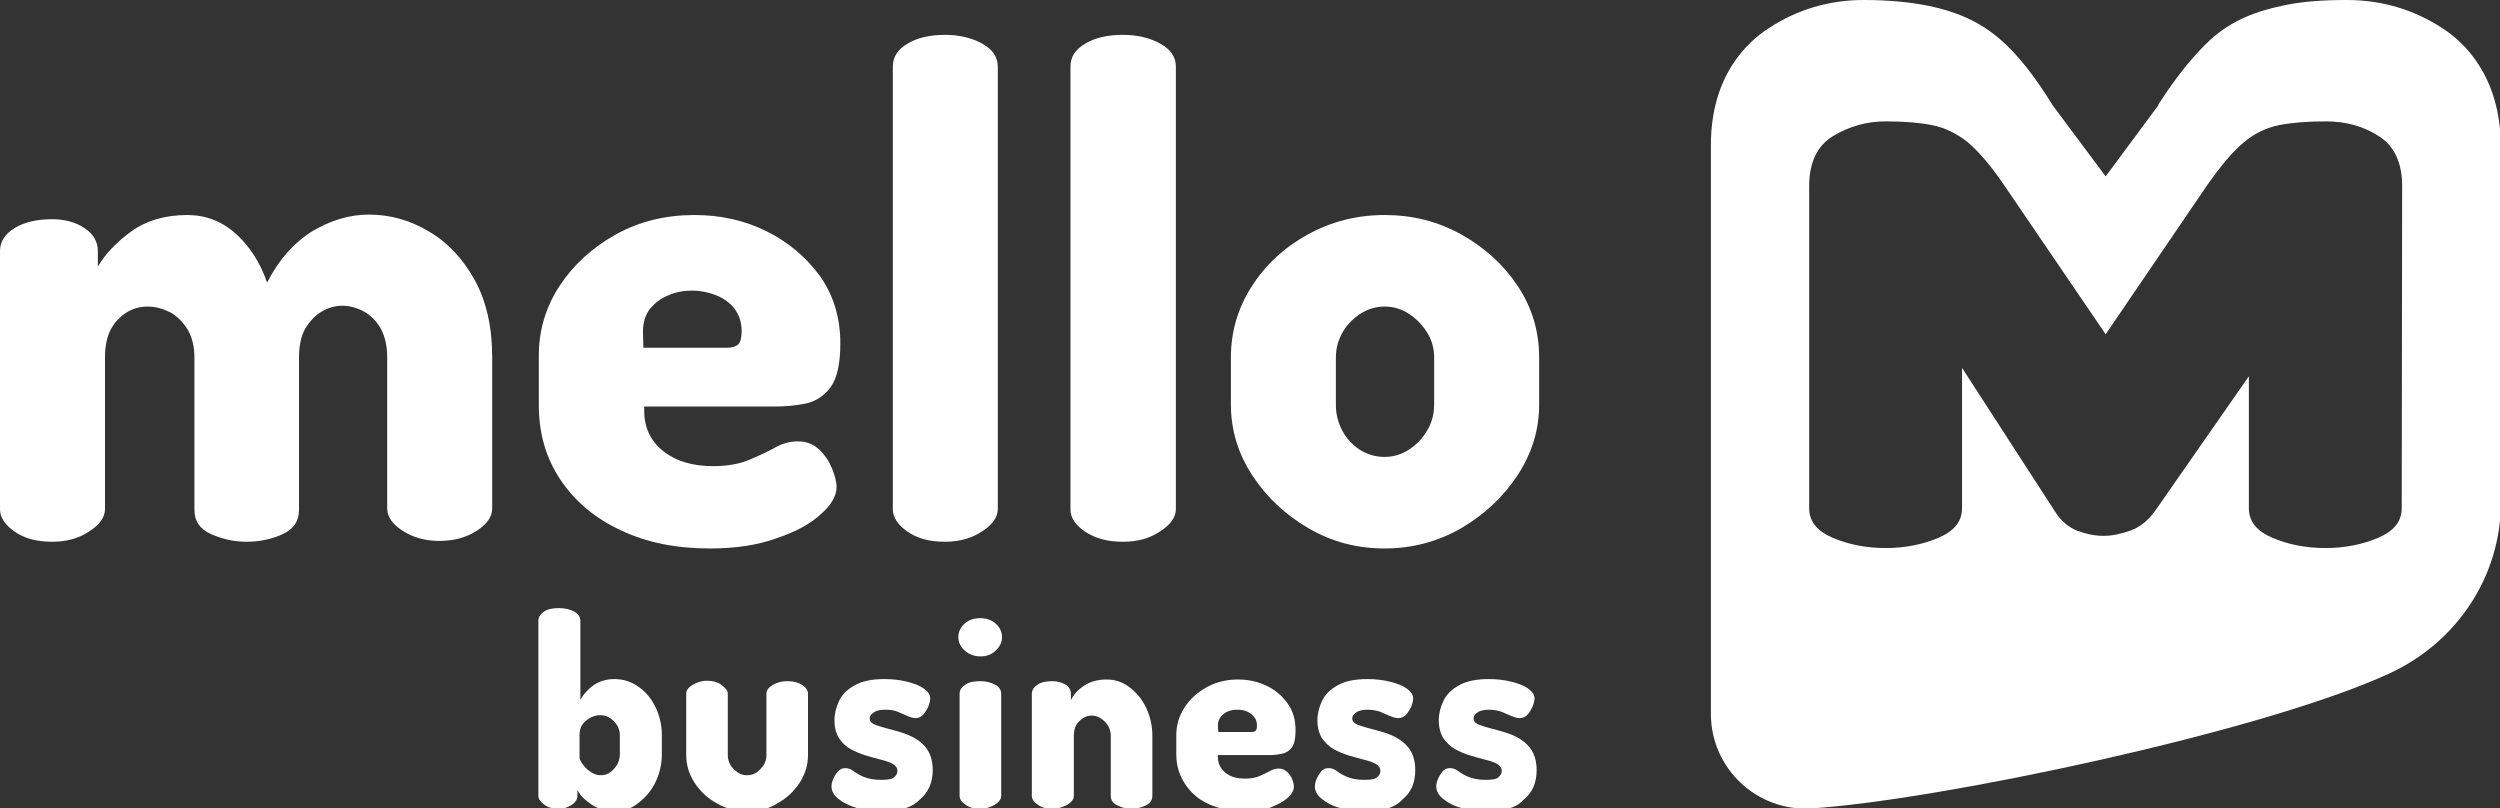 <?xml version="1.0" encoding="utf-8"?>
<!-- Generator: Adobe Illustrator 25.2.3, SVG Export Plug-In . SVG Version: 6.00 Build 0)  -->
<svg version="1.1" id="Livello_1" xmlns="http://www.w3.org/2000/svg" xmlns:xlink="http://www.w3.org/1999/xlink" x="0px" y="0px"
	 viewBox="0 0 595.3 192.5" style="enable-background:new 0 0 595.3 192.5;" xml:space="preserve">
<rect x="0" y="0" width="595.3" height="192.5" fill="#333333" stroke="none"/>
<style type="text/css">
	.st0{fill:#FFFFFF;}
</style>
<g>
	<path class="st0" d="M12.4,129c-3.7,0-6.6-0.8-8.9-2.4c-2.3-1.6-3.5-3.4-3.5-5.3V59.8c0-2.3,1.2-4.1,3.5-5.5
		c2.3-1.4,5.3-2.1,8.9-2.1c3,0,5.6,0.7,7.7,2.1c2.1,1.4,3.2,3.2,3.2,5.5v3.7c1.8-3.1,4.5-5.9,8.1-8.5c3.5-2.5,8-3.8,13.2-3.8
		c4.4,0,8.3,1.5,11.6,4.5c3.3,3,5.8,6.9,7.4,11.6c2.8-5.5,6.4-9.5,10.7-12.2c4.4-2.6,8.8-4,13.5-4c5.1,0,9.8,1.3,14.3,4
		c4.5,2.6,8.1,6.5,10.9,11.5c2.8,5.1,4.2,11.2,4.2,18.4v36.1c0,1.9-1.2,3.7-3.7,5.3c-2.5,1.6-5.4,2.4-8.9,2.4
		c-3.3,0-6.2-0.8-8.7-2.4s-3.7-3.4-3.7-5.3V85.1c0-2.7-0.5-4.9-1.5-6.8c-1-1.8-2.4-3.2-4-4.1c-1.7-0.9-3.4-1.4-5.2-1.4
		c-1.7,0-3.4,0.5-4.9,1.4c-1.6,0.9-2.8,2.3-3.9,4c-1,1.8-1.5,4.1-1.5,6.9v36.3c0,2.7-1.3,4.6-3.9,5.8c-2.6,1.2-5.5,1.8-8.6,1.8
		c-2.9,0-5.7-0.6-8.4-1.8s-4-3.1-4-5.8V85.3c0-2.7-0.5-4.9-1.6-6.8c-1.1-1.8-2.5-3.2-4.1-4.1C38.8,73.5,37,73,35.2,73
		c-1.7,0-3.4,0.4-4.9,1.3s-2.8,2.2-3.8,3.9c-1,1.8-1.5,4.1-1.5,6.9v36.1c0,1.9-1.2,3.7-3.7,5.3C18.8,128.2,15.9,129,12.4,129"/>
	<path class="st0" d="M153.2,82.8h20c1.2,0,2-0.3,2.6-0.8c0.5-0.5,0.8-1.6,0.8-3.1c0-2.2-0.6-3.9-1.7-5.4c-1.1-1.4-2.6-2.5-4.4-3.2
		c-1.8-0.7-3.7-1.1-5.7-1.1c-1.9,0-3.8,0.3-5.6,1.1c-1.8,0.7-3.2,1.8-4.4,3.2c-1.1,1.4-1.7,3.3-1.7,5.4L153.2,82.8L153.2,82.8z
		 M169,130.6c-8,0-15-1.4-21.1-4.3c-6.1-2.8-10.9-6.8-14.4-12s-5.2-11.1-5.2-17.9V84.6c0-6,1.7-11.6,5-16.6c3.3-5,7.8-9.1,13.4-12.2
		c5.6-3.1,11.8-4.6,18.7-4.6c6.2,0,12,1.3,17.2,3.9c5.2,2.6,9.4,6.2,12.7,10.7c3.2,4.6,4.8,9.9,4.8,16c0,4.8-0.8,8.3-2.3,10.4
		c-1.6,2.1-3.6,3.4-6,3.9s-4.9,0.7-7.3,0.7h-31.1v1c0,4,1.5,7.2,4.5,9.6s7,3.6,11.9,3.6c3.3,0,6.2-0.5,8.6-1.5c2.4-1,4.5-2,6.3-3
		c1.8-1,3.6-1.4,5.3-1.4c1.9,0,3.6,0.6,5,1.9c1.4,1.3,2.4,2.8,3.1,4.5c0.7,1.7,1.1,3.2,1.1,4.5c0,2-1.2,4.2-3.7,6.4
		c-2.5,2.3-5.9,4.2-10.4,5.7C180.5,129.8,175.2,130.6,169,130.6"/>
	<path class="st0" d="M225,129c-3.7,0-6.6-0.8-8.9-2.4s-3.5-3.4-3.5-5.3V15.9c0-2.3,1.1-4.1,3.5-5.5c2.3-1.4,5.3-2.1,8.9-2.1
		c3.4,0,6.4,0.7,8.9,2.1s3.7,3.2,3.7,5.5v105.3c0,1.9-1.2,3.7-3.7,5.3C231.4,128.2,228.4,129,225,129"/>
	<path class="st0" d="M267.4,129c-3.7,0-6.6-0.8-9-2.4s-3.5-3.4-3.5-5.3V15.9c0-2.3,1.1-4.1,3.5-5.5c2.3-1.4,5.3-2.1,9-2.1
		c3.4,0,6.4,0.7,8.9,2.1s3.7,3.2,3.7,5.5v105.3c0,1.9-1.2,3.7-3.7,5.3C273.8,128.2,270.9,129,267.4,129"/>
	<path class="st0" d="M329.7,108.8c2.1,0,4.1-0.6,5.9-1.8c1.8-1.2,3.2-2.7,4.3-4.6c1.1-1.9,1.6-3.9,1.6-6.1V85.1c0-2-0.5-4-1.6-5.8
		c-1.1-1.8-2.5-3.3-4.3-4.5c-1.8-1.2-3.7-1.8-5.9-1.8c-2.1,0-4.1,0.6-5.9,1.8c-1.8,1.2-3.2,2.7-4.2,4.5c-1,1.8-1.5,3.8-1.5,5.8v11.3
		c0,2.2,0.5,4.2,1.5,6.1c1,1.9,2.4,3.4,4.2,4.6C325.6,108.2,327.5,108.8,329.7,108.8 M329.7,130.6c-6.6,0-12.6-1.6-18.1-4.8
		c-5.5-3.2-10-7.4-13.4-12.6c-3.4-5.2-5.1-10.8-5.1-16.9V85.1c0-6,1.6-11.6,4.9-16.8c3.3-5.2,7.7-9.3,13.3-12.4s11.7-4.7,18.4-4.7
		c6.6,0,12.6,1.5,18.2,4.6S358,63,361.4,68.1s5.1,10.8,5.1,17v11.3c0,5.9-1.7,11.5-5.1,16.7c-3.4,5.2-7.9,9.4-13.5,12.7
		C342.3,129,336.2,130.6,329.7,130.6"/>
	<path class="st0" d="M571.9,121c0,3.2-1.9,5.5-5.7,7.1c-3.8,1.6-8,2.4-12.5,2.4s-8.7-0.8-12.5-2.4c-3.8-1.6-5.7-3.9-5.7-7.1V89.6
		l-22.5,32.3c-1.6,2.1-3.4,3.6-5.6,4.4s-4.4,1.3-6.5,1.3c-2,0-4.1-0.4-6.2-1.2c-2.1-0.8-3.9-2.3-5.3-4.5l-22.2-34.3V121
		c0,3.2-1.9,5.5-5.7,7.1c-3.8,1.6-8,2.4-12.5,2.4s-8.7-0.8-12.5-2.4c-3.8-1.6-5.7-3.9-5.7-7.1V44.3c0-5.6,1.9-9.6,5.7-11.9
		s8-3.5,12.5-3.5c4.4,0,8.1,0.3,11.1,0.9c3,0.6,5.9,2,8.5,4.1c2.6,2.2,5.5,5.6,8.7,10.3l24.1,35.4l24.1-35.4
		c3.3-4.7,6.2-8.2,8.8-10.3c2.6-2.2,5.4-3.5,8.4-4.1s6.7-0.9,11.1-0.9c4.7,0,8.9,1.1,12.6,3.5c3.7,2.3,5.6,6.3,5.6,11.9L571.9,121
		L571.9,121z M581.7,6.8C574.9,2.3,567.2,0,558.8,0c-6,0-11.1,0.4-15.5,1.4c-6.2,1.3-11.9,3.5-16.9,8c-3.9,3.6-8,8.6-12.4,15.4
		l0,0.1l0,0.1l-12.6,17l-12.6-16.9c-4.3-7-8.4-12.2-12.6-15.8c-5.1-4.4-10.7-6.6-16.9-7.9c-4.5-0.9-9.6-1.4-15.5-1.4
		c-8.1,0-15.8,2.2-22.6,6.7c-5.2,3.3-13.8,11.4-13.8,27.8v75.7v9.5V170c0,13,11,23.3,23.9,22.5c30-1.9,107.6-18.2,137.8-32.2
		c15.9-7.4,26.4-23,26.4-40.6V34.5C595.3,18.1,586.8,10.1,581.7,6.8"/>
</g>
<g>
	<path class="st0" d="M146.4,193.2c-2,0-3.9-0.5-5.5-1.6s-2.8-2.2-3.4-3.5v1.4c0,0.8-0.4,1.5-1.3,2.1s-1.9,1-3.1,1
		c-1.4,0-2.6-0.3-3.5-1s-1.4-1.3-1.4-2.1v-41.7c0-0.9,0.5-1.6,1.4-2.2c0.9-0.6,2.1-0.8,3.5-0.8c1.4,0,2.6,0.3,3.6,0.8
		c1,0.6,1.5,1.3,1.5,2.2v18.8c0.7-1.2,1.7-2.4,3.1-3.4c1.4-1,3.1-1.5,5-1.5c2.1,0,4,0.6,5.7,1.8s3.1,2.8,4.1,4.9s1.5,4.3,1.5,6.7
		v4.5c0,2.3-0.5,4.5-1.5,6.6c-1,2.1-2.4,3.7-4.1,5C150.3,192.6,148.4,193.2,146.4,193.2z M143,184.6c0.9,0,1.6-0.2,2.3-0.7
		s1.2-1.1,1.7-1.9c0.4-0.8,0.6-1.6,0.6-2.4v-4.5c0-0.8-0.2-1.6-0.6-2.3c-0.4-0.7-1-1.3-1.7-1.8c-0.7-0.5-1.5-0.7-2.4-0.7
		c-0.8,0-1.5,0.2-2.3,0.6c-0.7,0.4-1.4,0.9-1.9,1.6c-0.5,0.7-0.7,1.6-0.7,2.6v5.3c0,0.3,0.2,0.8,0.7,1.5s1,1.3,1.8,1.8
		C141.3,184.3,142.1,184.6,143,184.6z"/>
	<path class="st0" d="M178,193.2c-2.6,0-5.1-0.6-7.3-1.9c-2.2-1.2-4-2.9-5.3-4.9c-1.3-2-2-4.2-2-6.6v-14.6c0-0.8,0.5-1.5,1.5-2.1
		s2.1-1,3.5-1c1.3,0,2.5,0.3,3.4,1s1.5,1.3,1.5,2.1v14.6c0,0.8,0.2,1.6,0.6,2.3c0.4,0.7,1,1.3,1.7,1.8c0.7,0.5,1.5,0.7,2.3,0.7
		s1.6-0.2,2.3-0.7s1.2-1.1,1.7-1.8c0.4-0.7,0.6-1.5,0.6-2.3v-14.6c0-0.8,0.5-1.5,1.5-2.1s2.2-0.9,3.5-0.9c1.4,0,2.6,0.3,3.5,0.9
		c0.9,0.6,1.4,1.3,1.4,2.1v14.6c0,2.4-0.7,4.6-2,6.6c-1.3,2-3.1,3.7-5.3,4.9C183.1,192.6,180.6,193.2,178,193.2z"/>
	<path class="st0" d="M210.1,193.2c-2.2,0-4.2-0.3-6.1-0.8c-1.9-0.6-3.3-1.3-4.4-2.2c-1.1-0.9-1.6-1.9-1.6-2.9
		c0-0.5,0.1-1.1,0.4-1.8c0.3-0.7,0.7-1.3,1.1-1.8c0.5-0.5,1.1-0.8,1.7-0.8c0.7,0,1.4,0.2,2,0.7c0.7,0.5,1.5,1,2.5,1.4
		s2.4,0.7,4.1,0.7s2.8-0.2,3.2-0.7c0.5-0.5,0.7-0.9,0.7-1.4c0-0.7-0.4-1.3-1.1-1.7c-0.7-0.4-1.6-0.7-2.8-1s-2.3-0.6-3.6-1
		s-2.5-0.9-3.6-1.5s-2.1-1.5-2.8-2.6c-0.7-1.1-1.1-2.6-1.1-4.3c0-1.6,0.4-3.1,1.1-4.6c0.7-1.5,2-2.8,3.7-3.7c1.7-1,4.1-1.5,7.1-1.5
		c1.9,0,3.6,0.2,5.3,0.6c1.6,0.4,3,0.9,4,1.6c1,0.7,1.6,1.5,1.6,2.4c0,0.4-0.1,1-0.4,1.8c-0.3,0.7-0.7,1.4-1.2,2
		c-0.5,0.6-1.2,0.9-1.9,0.9c-0.6,0-1.2-0.2-1.9-0.5s-1.4-0.6-2.3-1s-1.9-0.5-3-0.5c-0.9,0-1.5,0.1-2.1,0.3c-0.5,0.2-0.9,0.5-1.2,0.8
		s-0.4,0.6-0.4,1c0,0.6,0.4,1.1,1.1,1.4s1.7,0.6,2.8,0.9c1.1,0.3,2.4,0.6,3.6,1s2.5,0.9,3.6,1.6c1.1,0.7,2.1,1.6,2.8,2.8
		c0.7,1.2,1.1,2.7,1.1,4.6c0,3-1.1,5.4-3.2,7.1C217.2,192.3,214.1,193.2,210.1,193.2z"/>
	<path class="st0" d="M233.4,156.3c-1.4,0-2.7-0.5-3.7-1.4c-1-0.9-1.5-2-1.5-3.2c0-1.2,0.5-2.3,1.5-3.2s2.2-1.3,3.7-1.3
		s2.7,0.4,3.7,1.3s1.5,2,1.5,3.2c0,1.2-0.5,2.3-1.5,3.2C236.1,155.9,234.9,156.3,233.4,156.3z M233.4,192.6c-1.4,0-2.6-0.3-3.5-1
		c-0.9-0.6-1.4-1.3-1.4-2.1v-24.3c0-0.9,0.5-1.6,1.4-2.2c0.9-0.6,2.1-0.8,3.5-0.8c1.4,0,2.5,0.3,3.5,0.8s1.5,1.3,1.5,2.2v24.3
		c0,0.8-0.5,1.5-1.5,2.1S234.8,192.6,233.4,192.6z"/>
	<path class="st0" d="M250.6,192.6c-1.4,0-2.6-0.3-3.5-1c-0.9-0.6-1.4-1.3-1.4-2.1v-24.3c0-0.9,0.5-1.6,1.4-2.2
		c0.9-0.6,2.1-0.8,3.5-0.8c1.2,0,2.2,0.3,3.1,0.8c0.9,0.6,1.3,1.3,1.3,2.2v1.5c0.6-1.2,1.6-2.4,3.1-3.4s3.3-1.5,5.4-1.5
		c2,0,3.8,0.6,5.4,1.8s3,2.8,4,4.9s1.5,4.3,1.5,6.7v14.3c0,1-0.5,1.8-1.6,2.3c-1,0.5-2.2,0.8-3.4,0.8c-1.1,0-2.3-0.3-3.3-0.8
		c-1.1-0.5-1.6-1.3-1.6-2.3v-14.3c0-0.8-0.2-1.6-0.6-2.3c-0.4-0.7-1-1.3-1.7-1.8c-0.7-0.5-1.5-0.7-2.3-0.7c-0.7,0-1.4,0.2-2,0.6
		s-1.2,0.9-1.6,1.6c-0.4,0.7-0.6,1.6-0.6,2.6v14.3c0,0.8-0.5,1.5-1.5,2.1C253.1,192.2,251.9,192.6,250.6,192.6z"/>
	<path class="st0" d="M296.3,193.2c-3.1,0-5.9-0.6-8.4-1.7s-4.3-2.7-5.7-4.8s-2.1-4.4-2.1-7.1V175c0-2.4,0.7-4.6,2-6.6
		s3.1-3.6,5.3-4.8c2.2-1.2,4.7-1.8,7.4-1.8c2.5,0,4.7,0.5,6.8,1.5c2.1,1,3.7,2.4,5,4.2c1.3,1.8,1.9,3.9,1.9,6.4
		c0,1.9-0.3,3.3-0.9,4.1s-1.4,1.3-2.4,1.5s-1.9,0.3-2.9,0.3h-12.3v0.4c0,1.6,0.6,2.8,1.8,3.8s2.8,1.4,4.7,1.4c1.3,0,2.5-0.2,3.4-0.6
		c0.9-0.4,1.8-0.8,2.5-1.2c0.7-0.4,1.4-0.6,2.1-0.6c0.8,0,1.4,0.3,2,0.8c0.5,0.5,1,1.1,1.2,1.8c0.3,0.7,0.4,1.3,0.4,1.8
		c0,0.8-0.5,1.7-1.5,2.6s-2.4,1.6-4.1,2.3C300.9,192.9,298.8,193.2,296.3,193.2z M290.1,174.3h7.9c0.5,0,0.8-0.1,1-0.3
		s0.3-0.6,0.3-1.2c0-0.9-0.2-1.6-0.7-2.1c-0.5-0.6-1-1-1.7-1.3s-1.5-0.4-2.3-0.4c-0.8,0-1.5,0.1-2.2,0.4c-0.7,0.3-1.3,0.7-1.7,1.3
		c-0.5,0.6-0.7,1.3-0.7,2.1L290.1,174.3L290.1,174.3z"/>
	<path class="st0" d="M325.2,193.2c-2.2,0-4.2-0.3-6.1-0.8s-3.3-1.3-4.4-2.2c-1.1-0.9-1.6-1.9-1.6-2.9c0-0.5,0.1-1.1,0.4-1.8
		c0.3-0.7,0.7-1.3,1.1-1.8s1-0.8,1.7-0.8c0.7,0,1.4,0.2,2,0.7c0.7,0.5,1.5,1,2.5,1.4s2.4,0.7,4,0.7c1.7,0,2.8-0.2,3.2-0.7
		c0.5-0.5,0.7-0.9,0.7-1.4c0-0.7-0.4-1.3-1.1-1.7c-0.7-0.4-1.6-0.7-2.8-1s-2.3-0.6-3.6-1s-2.5-0.9-3.6-1.5c-1.1-0.6-2-1.5-2.8-2.6
		c-0.7-1.1-1.1-2.6-1.1-4.3c0-1.6,0.4-3.1,1.1-4.6c0.7-1.5,2-2.8,3.7-3.7c1.7-1,4.1-1.5,7.1-1.5c1.9,0,3.6,0.2,5.3,0.6
		c1.6,0.4,3,0.9,4,1.6c1,0.7,1.6,1.5,1.6,2.4c0,0.4-0.1,1-0.4,1.8c-0.3,0.7-0.7,1.4-1.2,2c-0.5,0.6-1.2,0.9-2,0.9
		c-0.5,0-1.2-0.2-1.9-0.5c-0.7-0.3-1.5-0.6-2.3-1c-0.9-0.3-1.9-0.5-3-0.5c-0.9,0-1.5,0.1-2.1,0.3s-0.9,0.5-1.2,0.8
		c-0.3,0.3-0.4,0.6-0.4,1c0,0.6,0.4,1.1,1.1,1.4c0.7,0.3,1.7,0.6,2.8,0.9c1.1,0.3,2.4,0.6,3.6,1c1.3,0.4,2.5,0.9,3.6,1.6
		c1.1,0.7,2.1,1.6,2.8,2.8c0.7,1.2,1.1,2.7,1.1,4.6c0,3-1,5.4-3.2,7.1C332.2,192.3,329.2,193.2,325.2,193.2z"/>
	<path class="st0" d="M354.1,193.2c-2.2,0-4.2-0.3-6.1-0.8s-3.3-1.3-4.4-2.2c-1.1-0.9-1.6-1.9-1.6-2.9c0-0.5,0.1-1.1,0.4-1.8
		c0.3-0.7,0.7-1.3,1.1-1.8s1-0.8,1.7-0.8c0.7,0,1.4,0.2,2,0.7c0.7,0.5,1.5,1,2.5,1.4s2.4,0.7,4,0.7c1.7,0,2.8-0.2,3.2-0.7
		c0.5-0.5,0.7-0.9,0.7-1.4c0-0.7-0.4-1.3-1.1-1.7c-0.7-0.4-1.6-0.7-2.8-1s-2.3-0.6-3.6-1s-2.5-0.9-3.6-1.5c-1.1-0.6-2-1.5-2.8-2.6
		c-0.7-1.1-1.1-2.6-1.1-4.3c0-1.6,0.4-3.1,1.1-4.6c0.7-1.5,2-2.8,3.7-3.7c1.7-1,4.1-1.5,7.1-1.5c1.9,0,3.6,0.2,5.3,0.6
		c1.6,0.4,3,0.9,4,1.6c1,0.7,1.6,1.5,1.6,2.4c0,0.4-0.1,1-0.4,1.8c-0.3,0.7-0.7,1.4-1.2,2c-0.5,0.6-1.2,0.9-2,0.9
		c-0.5,0-1.2-0.2-1.9-0.5c-0.7-0.3-1.5-0.6-2.3-1c-0.9-0.3-1.9-0.5-3-0.5c-0.9,0-1.5,0.1-2.1,0.3s-0.9,0.5-1.2,0.8
		c-0.3,0.3-0.4,0.6-0.4,1c0,0.6,0.4,1.1,1.1,1.4c0.7,0.3,1.7,0.6,2.8,0.9c1.1,0.3,2.4,0.6,3.6,1c1.3,0.4,2.5,0.9,3.6,1.6
		c1.1,0.7,2.1,1.6,2.8,2.8c0.7,1.2,1.1,2.7,1.1,4.6c0,3-1,5.4-3.2,7.1C361.2,192.3,358.1,193.2,354.1,193.2z"/>
</g>
</svg>

